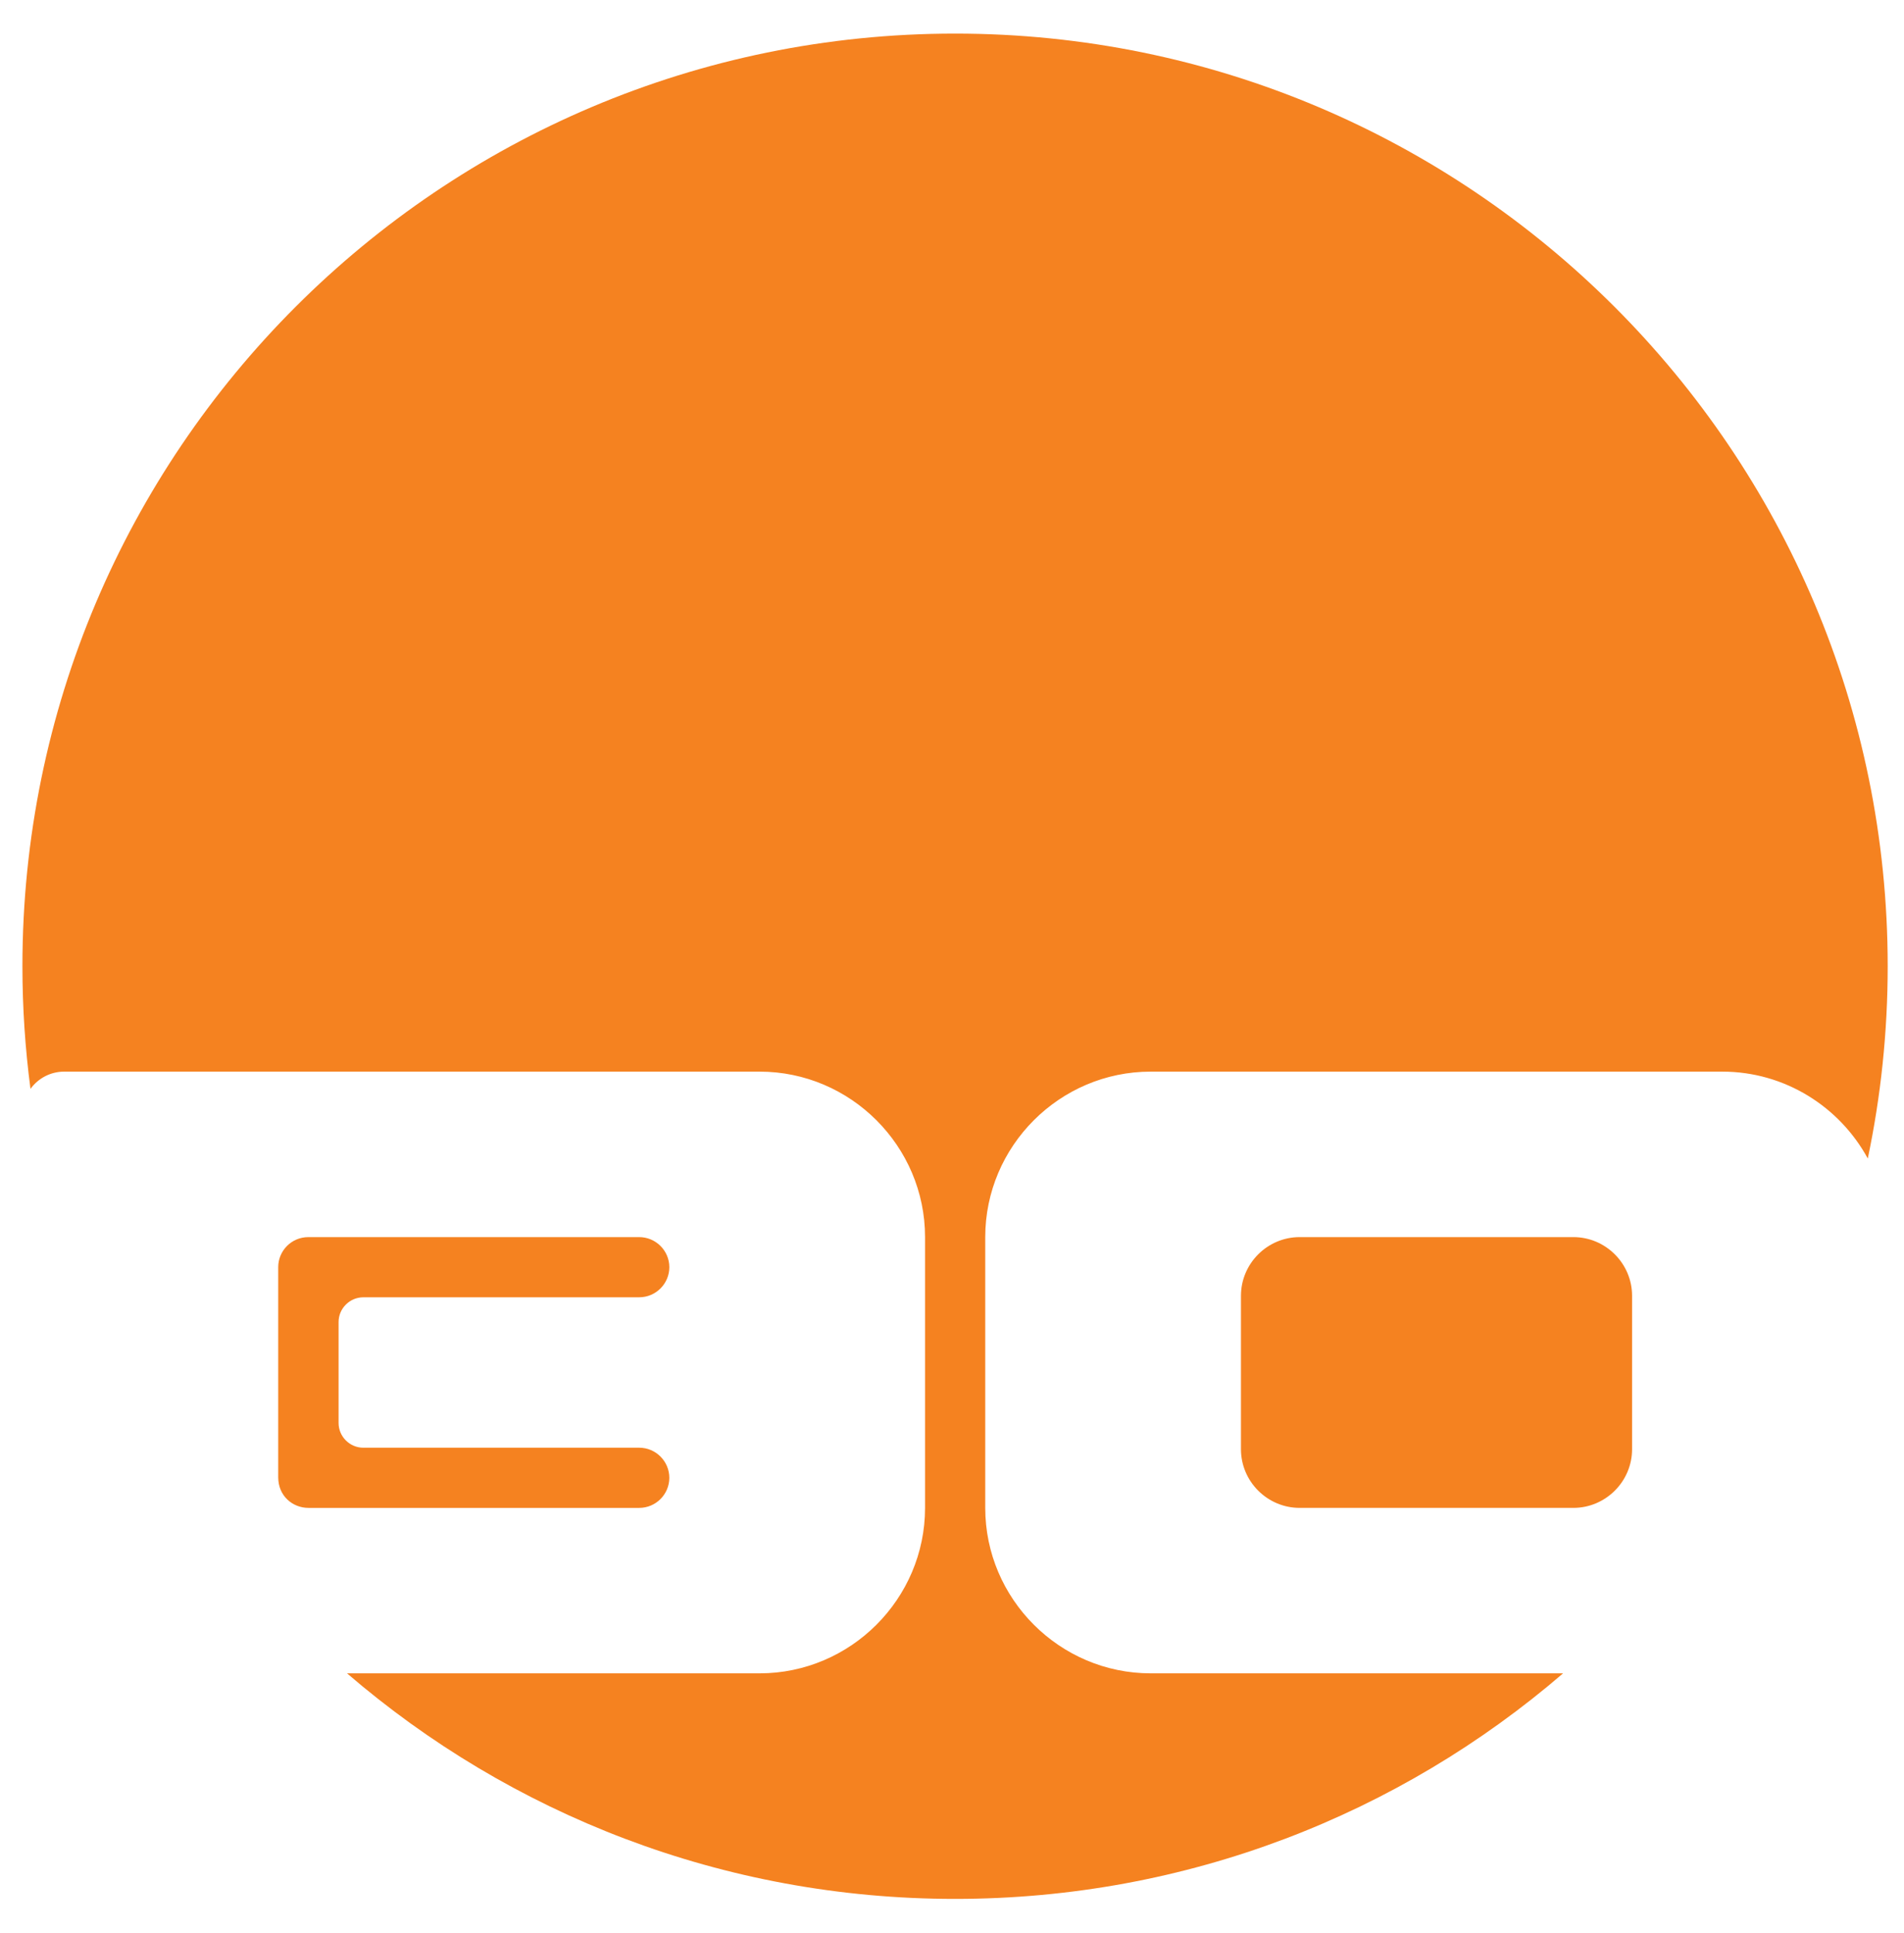 <?xml version="1.0" encoding="utf-8"?>
<!-- Generator: Adobe Illustrator 16.0.0, SVG Export Plug-In . SVG Version: 6.00 Build 0)  -->
<!DOCTYPE svg PUBLIC "-//W3C//DTD SVG 1.1 Tiny//EN" "http://www.w3.org/Graphics/SVG/1.1/DTD/svg11-tiny.dtd">
<svg version="1.1" baseProfile="tiny" id="Layer_1" xmlns="http://www.w3.org/2000/svg" xmlns:xlink="http://www.w3.org/1999/xlink"
	 x="0px" y="0px" width="249.074px" height="252.906px" viewBox="0 0 249.074 252.906" xml:space="preserve">
<g>
	<path fill-rule="evenodd" fill="#F58220" d="M170.015,161.829h35.807c4.224,0,7.679,3.455,7.679,7.678v20.064
		c0,4.225-3.455,7.678-7.679,7.678h-35.807c-4.224,0-7.678-3.453-7.678-7.678v-20.064
		C162.337,165.284,165.792,161.829,170.015,161.829 M47.531,189.379c-1.782,0-3.239-1.457-3.239-3.24c0-4.398,0-8.801,0-13.199
		c0-1.781,1.457-3.238,3.239-3.238c12.03,0,24.063-0.002,36.093-0.002c2.164,0,3.935-1.771,3.935-3.936l0,0
		c0-2.164-1.771-3.934-3.935-3.934H40.334c-2.217,0-3.938,1.801-3.938,3.922v2.67v22.236v2.588c0,2.465,1.907,4.004,3.953,4.004
		h43.274c2.165,0,3.935-1.77,3.935-3.934v-0.002c0-2.164-1.77-3.936-3.935-3.936C71.593,189.379,59.561,189.379,47.531,189.379z
		 M124.937,4.394c67.369,0,122.004,54.634,122.004,122.003c0,8.623-0.901,17.033-2.604,25.15
		c-3.675-6.754-10.839-11.365-19.03-11.365h-74.776c-11.906,0-21.646,9.742-21.646,21.646v35.42c0,11.906,9.74,21.646,21.646,21.646
		h53.945c-21.358,18.387-49.152,29.506-79.539,29.506s-58.179-11.121-79.539-29.506h53.968c11.904,0,21.646-9.74,21.646-21.646
		v-35.42c0-11.904-9.741-21.646-21.646-21.646c-30.323,0-60.647,0-90.972,0c-1.808,0-3.415,0.891-4.408,2.256
		c-0.69-5.25-1.053-10.602-1.053-16.041C2.933,59.028,57.568,4.394,124.937,4.394z"/>
</g>
</svg>

